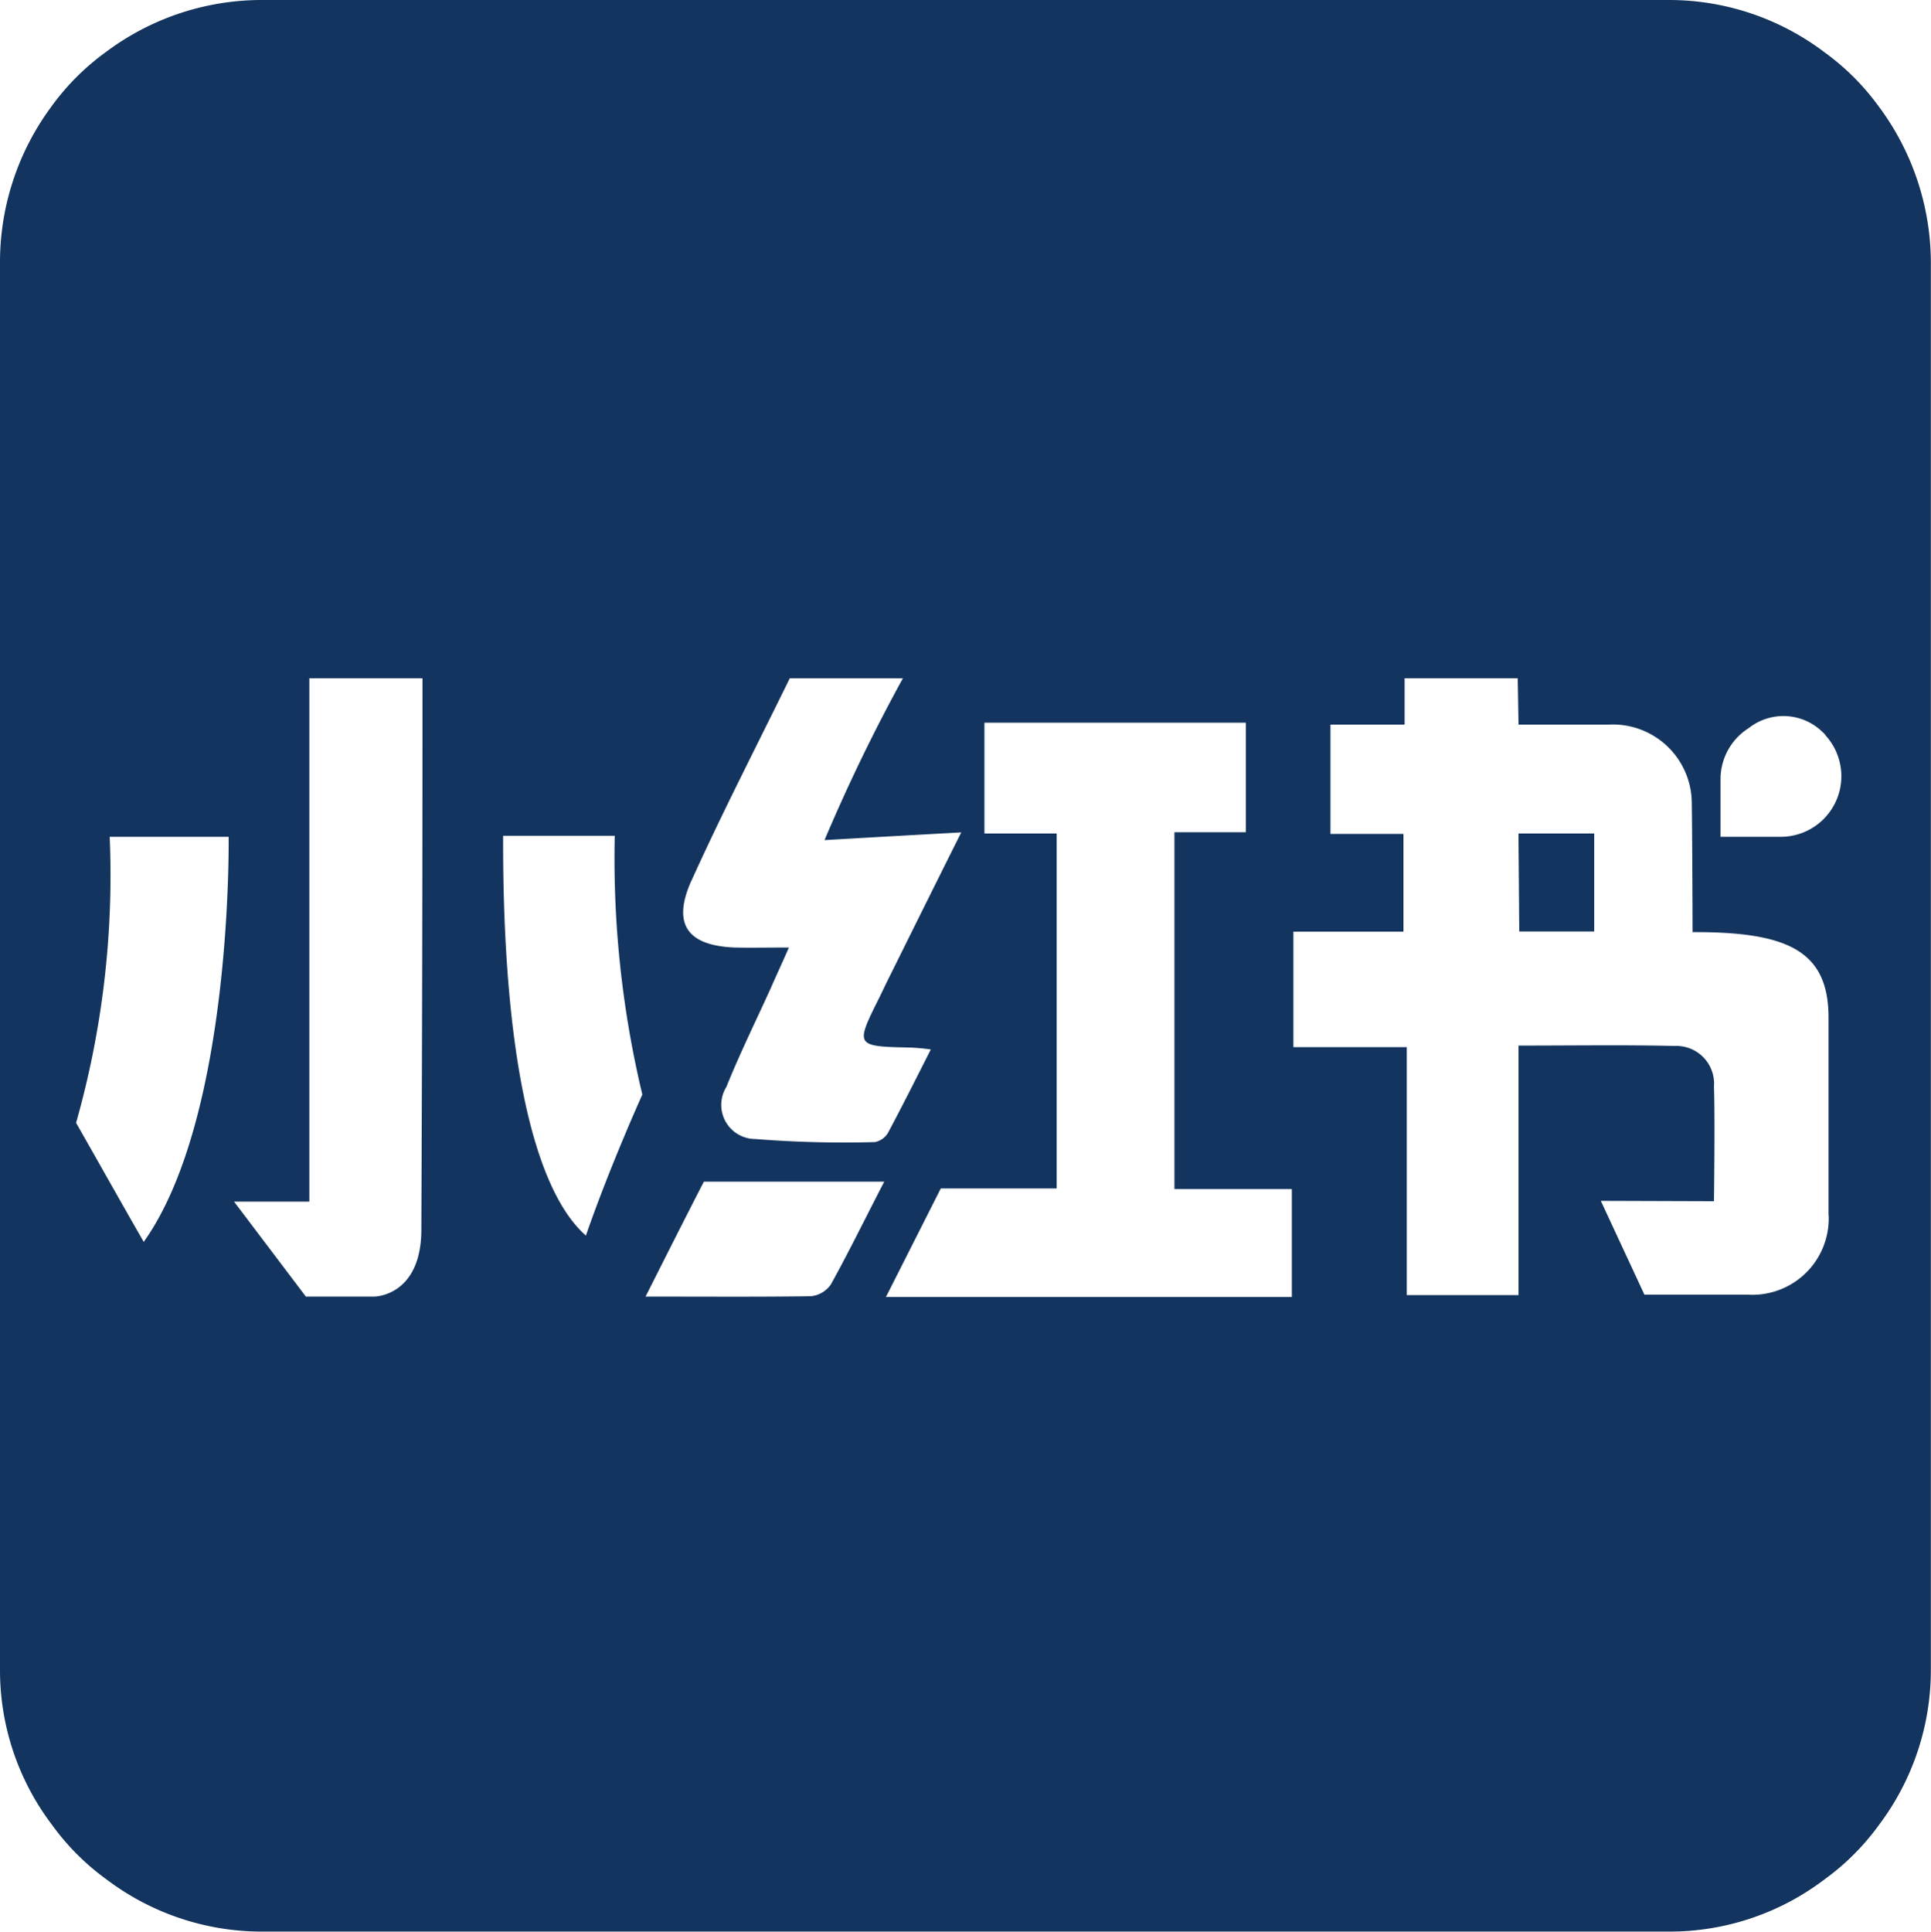 <?xml version="1.0" encoding="UTF-8"?> <svg xmlns="http://www.w3.org/2000/svg" width="42.003" height="42.012" viewBox="0 0 42.003 42.012"><g id="icons8-red" transform="translate(-385.792 -141.989)"><path id="Path_3" data-name="Path 3" d="M40.869,2.319a5.282,5.282,0,0,0-1.185-1.184A5.6,5.6,0,0,0,36.325,0H5.679A5.652,5.652,0,0,0,2.3,1.134,5.282,5.282,0,0,0,1.117,2.319,5.687,5.687,0,0,0,0,5.687V36.333a5.564,5.564,0,0,0,1.134,3.36,5.282,5.282,0,0,0,1.184,1.184,5.6,5.6,0,0,0,3.36,1.134H36.325a5.564,5.564,0,0,0,3.36-1.134,5.282,5.282,0,0,0,1.185-1.184A5.6,5.6,0,0,0,42,36.333V5.687A5.7,5.7,0,0,0,40.869,2.319ZM15.037,19.162c.672-1.487,1.428-2.949,2.142-4.41h2.461a38.306,38.306,0,0,0-1.705,3.52c1-.059,1.907-.109,2.974-.168-.571,1.142-1.075,2.159-1.579,3.175-.067.134-.134.277-.2.412-.529,1.058-.529,1.067.647,1.092a4.489,4.489,0,0,1,.47.042c-.328.647-.622,1.235-.932,1.815a.427.427,0,0,1-.286.2,24.506,24.506,0,0,1-2.6-.067A.742.742,0,0,1,15.8,23.64c.294-.731.647-1.445.974-2.167.109-.252.227-.5.386-.865-.479,0-.832.008-1.184,0-1.016-.042-1.361-.5-.941-1.445ZM3.125,27.008c-.521-.907-.991-1.747-1.47-2.587A19.741,19.741,0,0,0,2.386,18.2H4.973s.092,6.091-1.848,8.812Zm6.04-.328C9.19,28.2,8.14,28.2,8.14,28.2H6.653L5.091,26.135H6.729V14.752H9.19c0,3.73-.008,8.2-.025,11.929Zm3.579.193c-1.176-1.033-1.815-4.116-1.8-8.695h2.428a22.066,22.066,0,0,0,.6,5.628s-.714,1.579-1.227,3.066Zm5.326,1.067a.6.6,0,0,1-.428.252c-1.142.017-2.293.008-3.6.008.5-.991.907-1.8,1.269-2.5h3.923C18.792,26.555,18.448,27.26,18.07,27.941Zm10.03.269H19.271l1.193-2.361h2.52v-7.72H21.413V15.718H27.1V18.1H25.546v7.762H28.1V28.21Zm11.677-1.781a1.66,1.66,0,0,1-1.739,1.731H35.77l-.949-2.041,2.461.008s.025-1.848,0-2.487a.821.821,0,0,0-.857-.89c-1.092-.025-2.193-.008-3.394-.008v5.427H30.6V22.774H28.134V20.262h2.394V18.137H28.94V15.76h1.613V14.752h2.461l.017,1.008h1.957A1.717,1.717,0,0,1,36.8,17.473c.008.521.017,2.226.017,2.8,2.075-.008,2.957.412,2.957,1.857v4.3ZM38.736,18.2H37.425V16.953a1.314,1.314,0,0,1,.613-1.117,1.216,1.216,0,0,1,1.613.092.227.227,0,0,1,.059.067A1.318,1.318,0,0,1,38.736,18.2Z" transform="translate(385.792 141.989)" fill="#12345e" fill-rule="evenodd"></path><path id="Path_4" data-name="Path 4" d="M805.129,444h1.63V441.87h-1.647Z" transform="translate(-386.29 -281.752)" fill="#12345e" fill-rule="evenodd"></path></g></svg> 